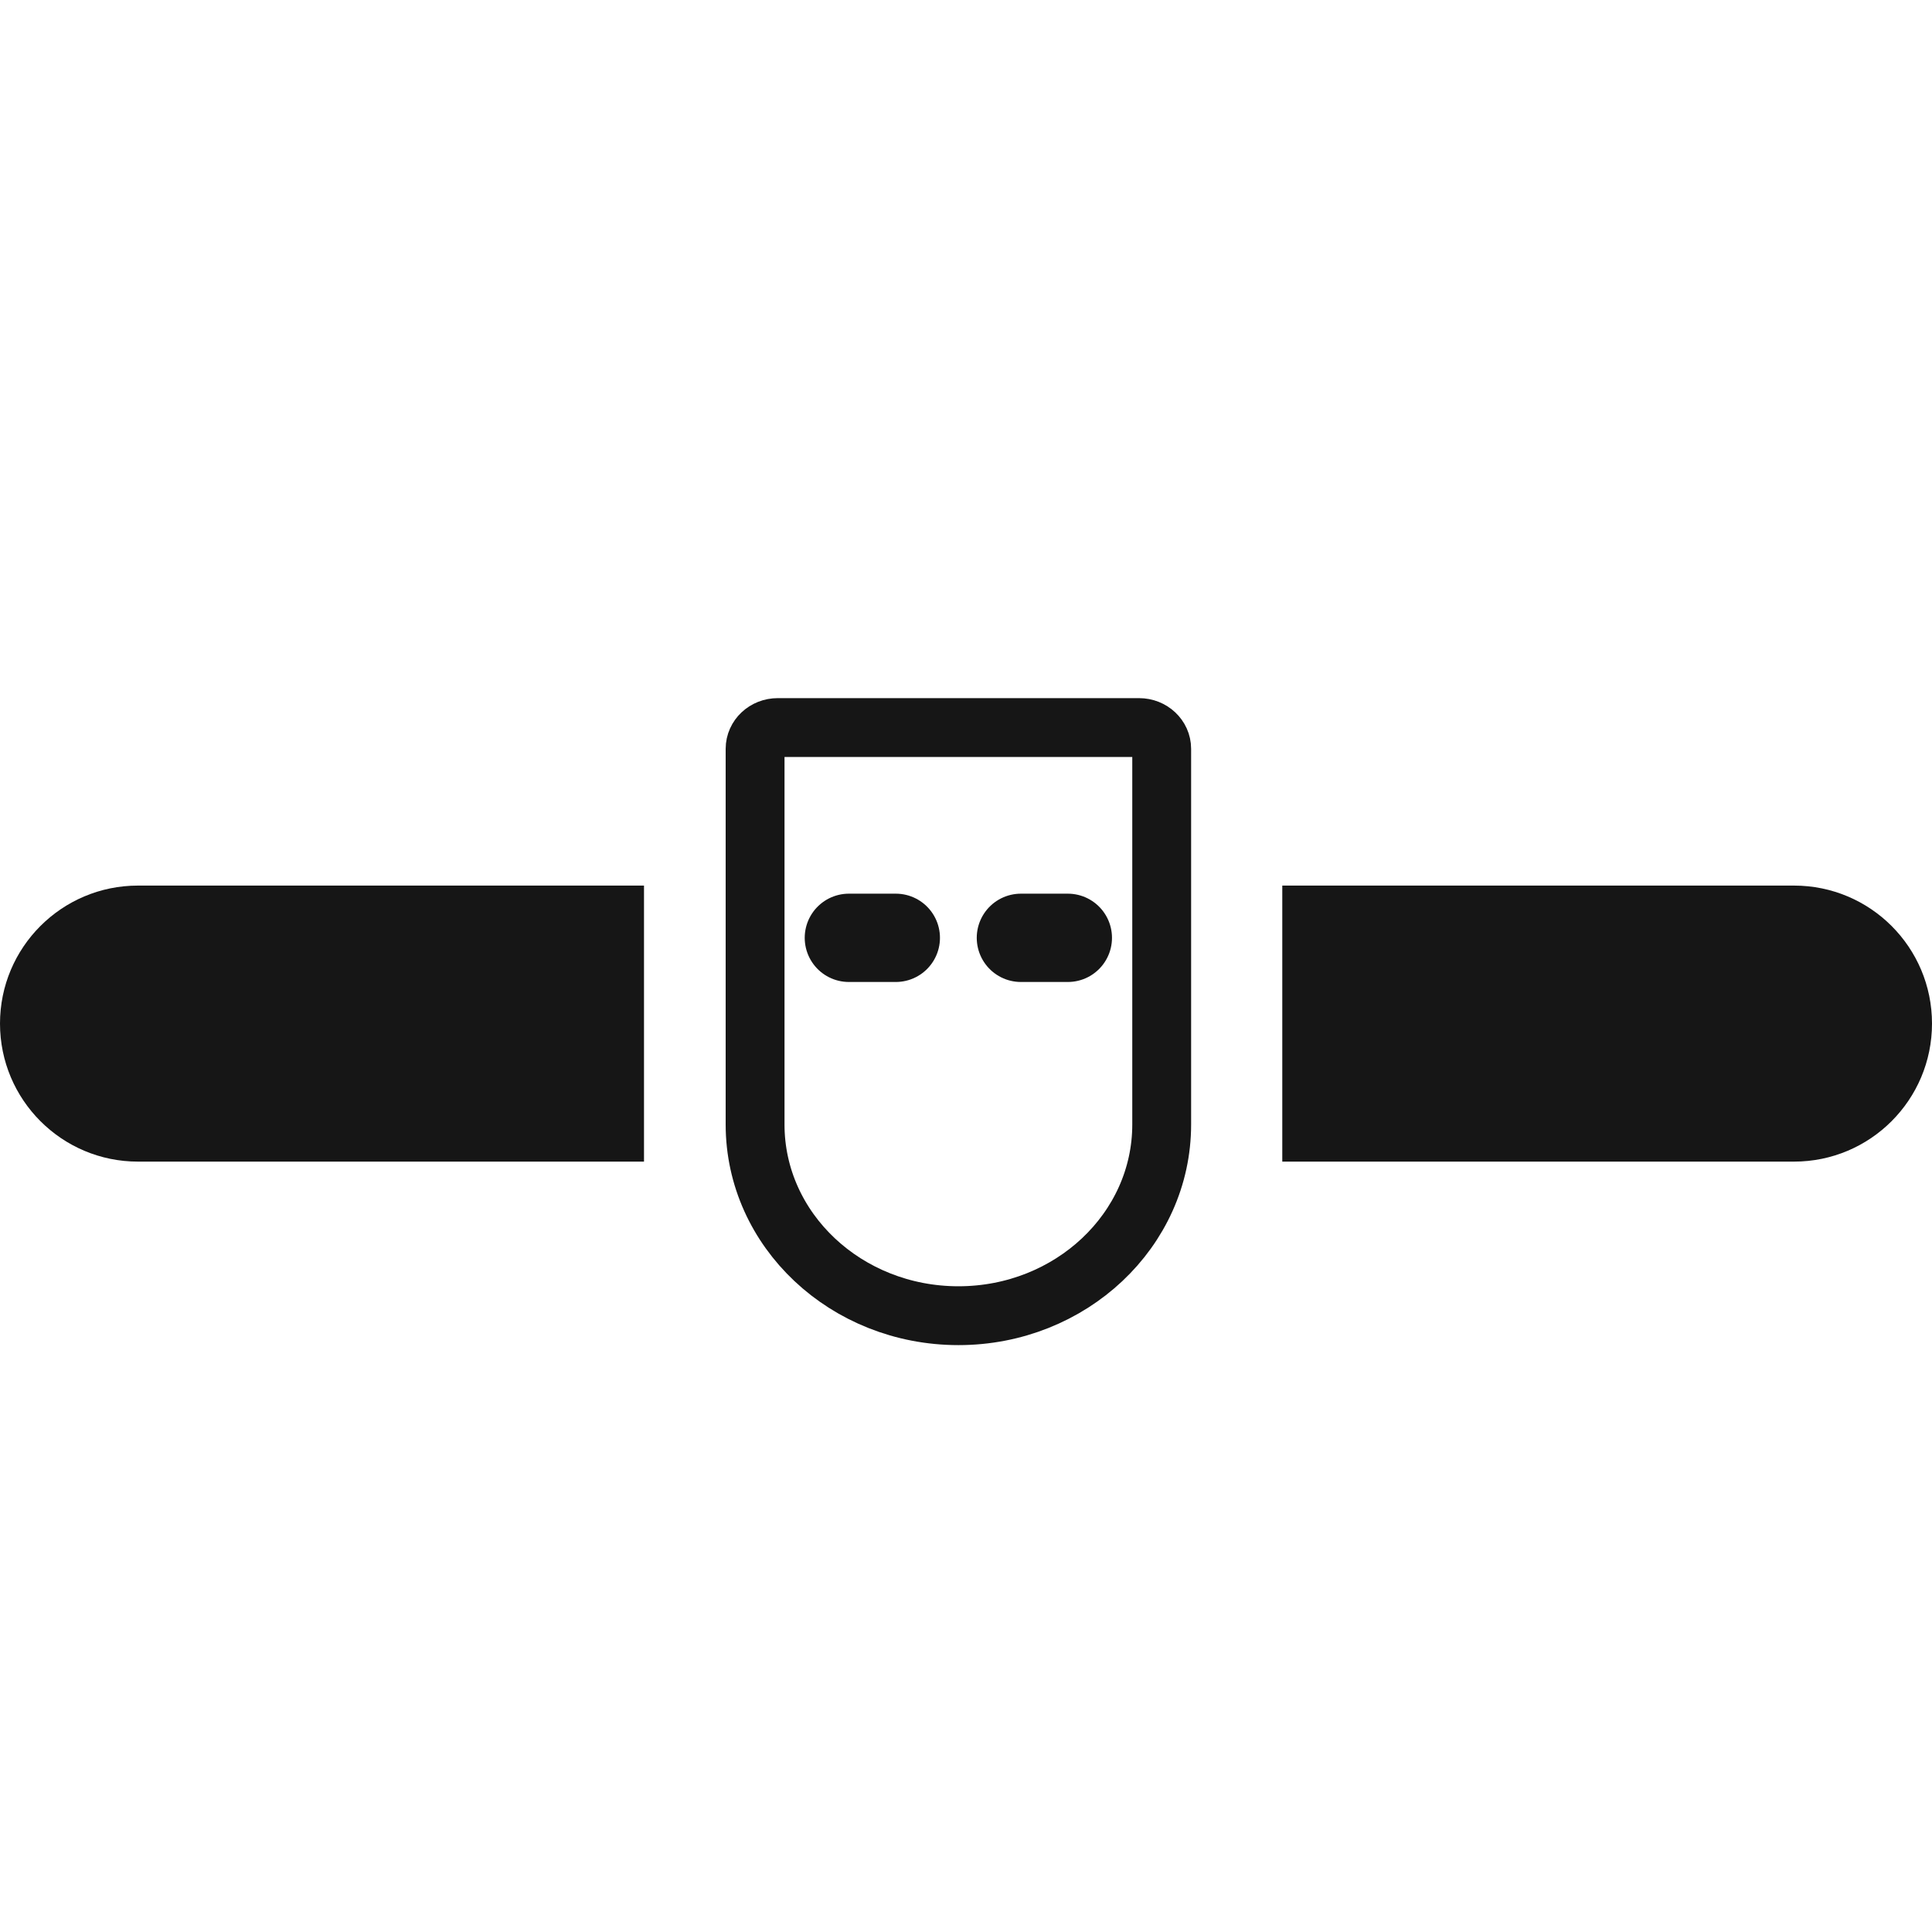 <svg xmlns='http://www.w3.org/2000/svg' width='24' height='24' viewBox='0 0 24 24' fill='none'>
  <g clip-path='url(#clip0)'>
    <path d='M9.38 9.302C9.38 9.156 9.506 9.038 9.661 9.038H14.15C14.305 9.038 14.431 9.156 14.431 9.302V13.969C14.431 15.281 13.3 16.344 11.906 16.344C10.511 16.344 9.38 15.281 9.38 13.969V9.302Z' stroke='#161616' stroke-width='0.731'/>
    <path d='M10.545 11.65H11.128M12.682 11.65H13.265' stroke='#161616' stroke-width='1.097' stroke-linecap='round' stroke-linejoin='round'/>
    <path d='M0 12.715C0 11.768 0.768 11.001 1.714 11.001H8V14.43H1.714C0.768 14.43 0 13.662 0 12.715Z' fill='#161616'/>
    <path d='M24 12.715C24 11.768 23.233 11.001 22.286 11.001H15.929V14.43H22.286C23.233 14.43 24 13.662 24 12.715Z' fill='#161616'/>
  </g>
  <defs>
    <clipPath id='clip0'>
      <rect width='24' height='24' fill='white'/>
    </clipPath>
  </defs>
</svg>

